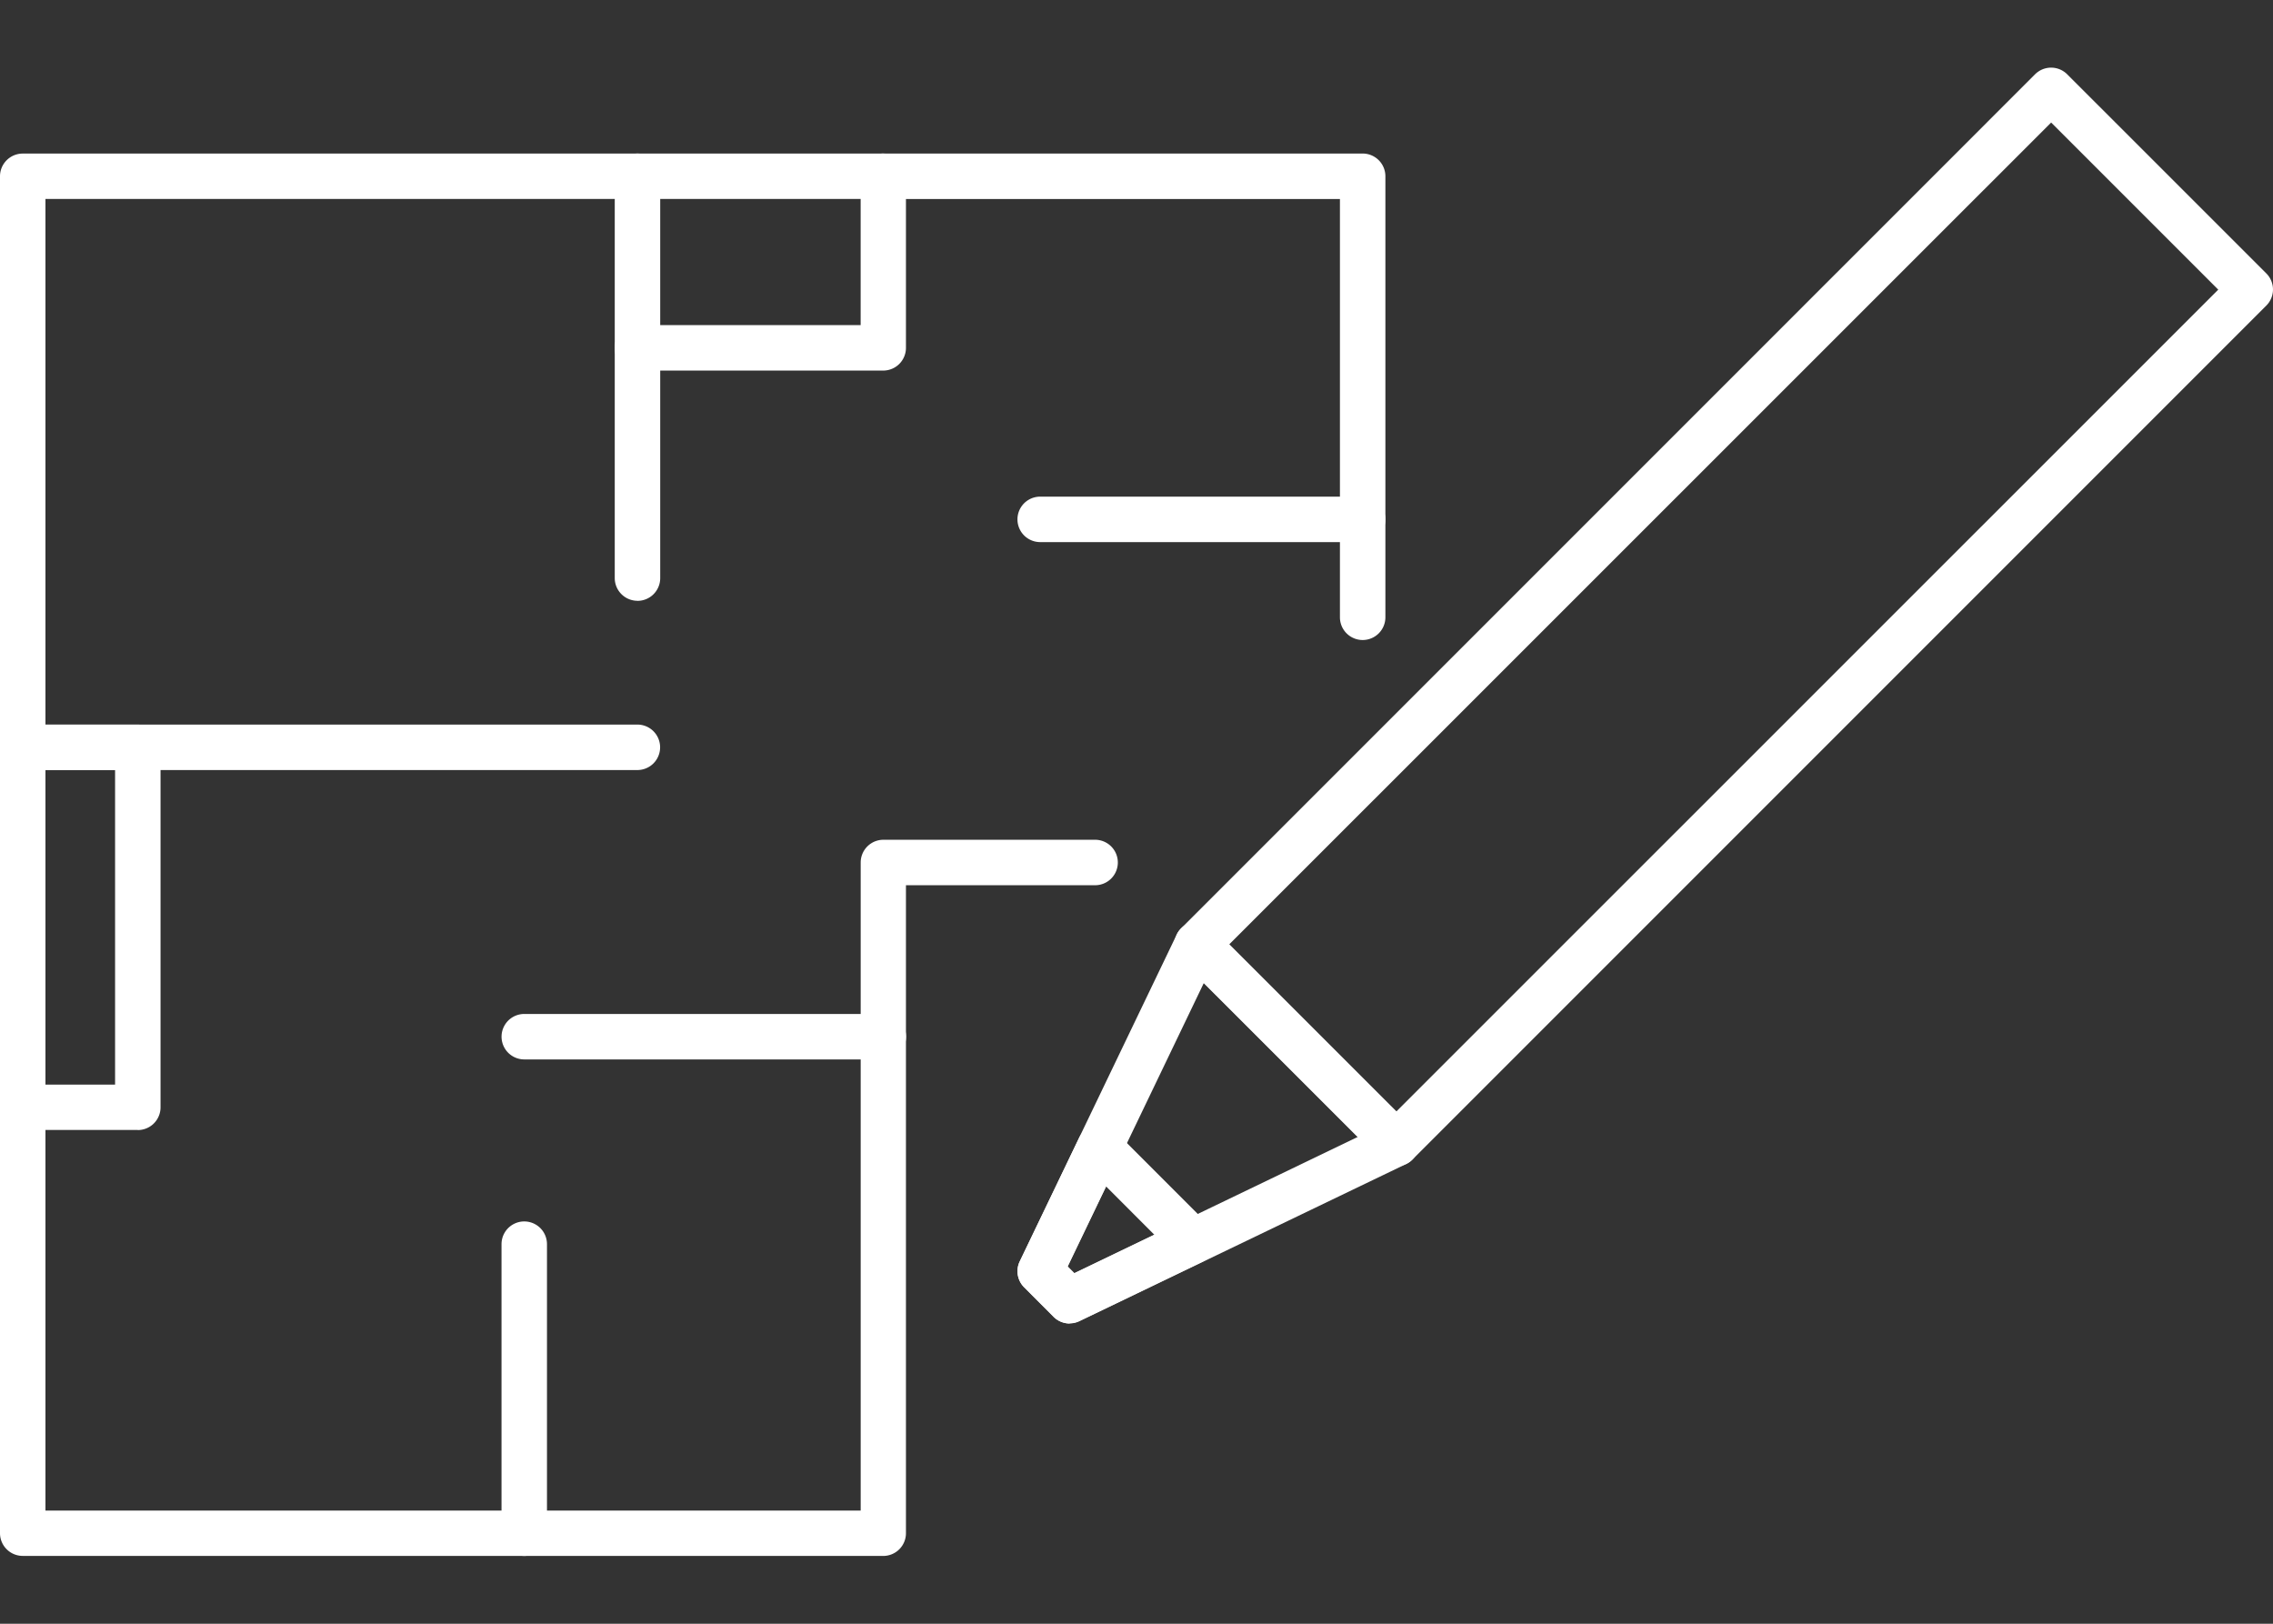 <svg xmlns="http://www.w3.org/2000/svg" xmlns:xlink="http://www.w3.org/1999/xlink" width="70" height="50" viewBox="0 0 70 50">
  <rect x="0" y="0" width="70" height="50" fill="#333333" stroke="none"/>
  <defs>
    <clipPath id="clip-path">
      <rect id="長方形_4636" data-name="長方形 4636" width="70" height="50" transform="translate(125 36)" fill="#fff"/>
    </clipPath>
    <clipPath id="clip-path-2">
      <rect id="長方形_4646" data-name="長方形 4646" width="70" height="45.826" fill="none"/>
    </clipPath>
  </defs>
  <g id="マスクグループ_9" data-name="マスクグループ 9" transform="translate(-125 -36)" clip-path="url(#clip-path)">
    <g id="グループ_16941" data-name="グループ 16941" transform="translate(125 38.087)">
      <g id="グループ_16941-2" data-name="グループ 16941" transform="translate(0 -0.001)" clip-path="url(#clip-path-2)">
        <path id="パス_15965" data-name="パス 15965" d="M38.981,17.324a.7.7,0,0,1-.7-.7V3.744H24.219a.7.7,0,0,1,0-1.4H38.981a.7.7,0,0,1,.7.7v13.58a.7.7,0,0,1-.7.7" transform="translate(2.984 0.298)" fill="#fff"/>
        <path id="パス_15966" data-name="パス 15966" d="M19.629,19.348H.7a.7.7,0,1,1,0-1.4H19.629a.7.7,0,1,1,0,1.4" transform="translate(0 2.278)" fill="#fff"/>
        <path id="パス_15967" data-name="パス 15967" d="M14.406,41.825a.7.7,0,0,1-.7-.7v-8.9a.7.7,0,0,1,1.4,0v8.9a.7.7,0,0,1-.7.7" transform="translate(1.739 4.001)" fill="#fff"/>
        <path id="パス_15968" data-name="パス 15968" d="M25.465,27.255H14.407a.7.7,0,1,1,0-1.4H25.465a.7.7,0,1,1,0,1.4" transform="translate(1.739 3.282)" fill="#fff"/>
        <path id="パス_15969" data-name="パス 15969" d="M17.5,16.116a.7.7,0,0,1-.7-.7V3.045a.7.7,0,0,1,1.4,0V15.418a.7.7,0,0,1-.7.7" transform="translate(2.132 0.298)" fill="#fff"/>
        <path id="パス_15970" data-name="パス 15970" d="M27.2,45.527H.7a.7.7,0,0,1-.7-.7V3.045a.7.7,0,0,1,.7-.7H27.2a.7.7,0,0,1,.7.7V8.327a.7.7,0,0,1-.7.7H19.629a.7.7,0,1,1,0-1.4h6.876V3.743H1.4V44.131H26.506V24.175a.7.7,0,0,1,.7-.7h6.519a.7.7,0,1,1,0,1.4H27.9V44.828a.7.7,0,0,1-.7.7" transform="translate(0 0.298)" fill="#fff"/>
        <path id="パス_15971" data-name="パス 15971" d="M38.437,13.119H28.506a.7.7,0,1,1,0-1.4h9.931a.7.7,0,1,1,0,1.4" transform="translate(3.528 1.488)" fill="#fff"/>
        <path id="パス_15972" data-name="パス 15972" d="M4.244,30.431H.7a.7.7,0,0,1-.7-.7V18.65a.7.7,0,0,1,.7-.7H4.244a.7.7,0,0,1,.7.7V29.734a.7.7,0,0,1-.7.7M1.4,29.035H3.544V19.348H1.4Z" transform="translate(0 2.278)" fill="#fff"/>
        <path id="パス_15973" data-name="パス 15973" d="M38.93,33.827a.7.7,0,0,1-.494-.205L32.3,27.488a.7.7,0,0,1,0-.987L58.6.2a.7.7,0,0,1,.988,0l6.135,6.134a.7.7,0,0,1,0,.987l-26.3,26.3a.7.7,0,0,1-.495.205m-5.146-6.832,5.146,5.146L64.241,6.832,59.095,1.686Z" transform="translate(4.073 0.001)" fill="#fff"/>
        <path id="パス_15974" data-name="パス 15974" d="M29.414,35.707a.7.7,0,0,1-.495-.205l-.906-.908a.7.7,0,0,1-.136-.8l4.834-10.065a.7.7,0,0,1,.513-.387.693.693,0,0,1,.611.195l6.135,6.134a.7.7,0,0,1-.192,1.124l-10.062,4.84a.7.7,0,0,1-.3.069m-.063-1.75.207.207,8.728-4.2-4.742-4.741Z" transform="translate(3.528 2.962)" fill="#fff"/>
        <path id="パス_15975" data-name="パス 15975" d="M29.414,35a.7.7,0,0,1-.495-.205l-.906-.908a.7.7,0,0,1-.136-.8l1.826-3.8a.7.7,0,0,1,1.124-.192l2.878,2.88a.7.7,0,0,1-.192,1.122l-3.8,1.827a.7.7,0,0,1-.3.069m-.063-1.75.207.207,2.462-1.184-1.486-1.487Z" transform="translate(3.528 3.667)" fill="#fff"/>
      </g>
    </g>
  </g>
</svg>
